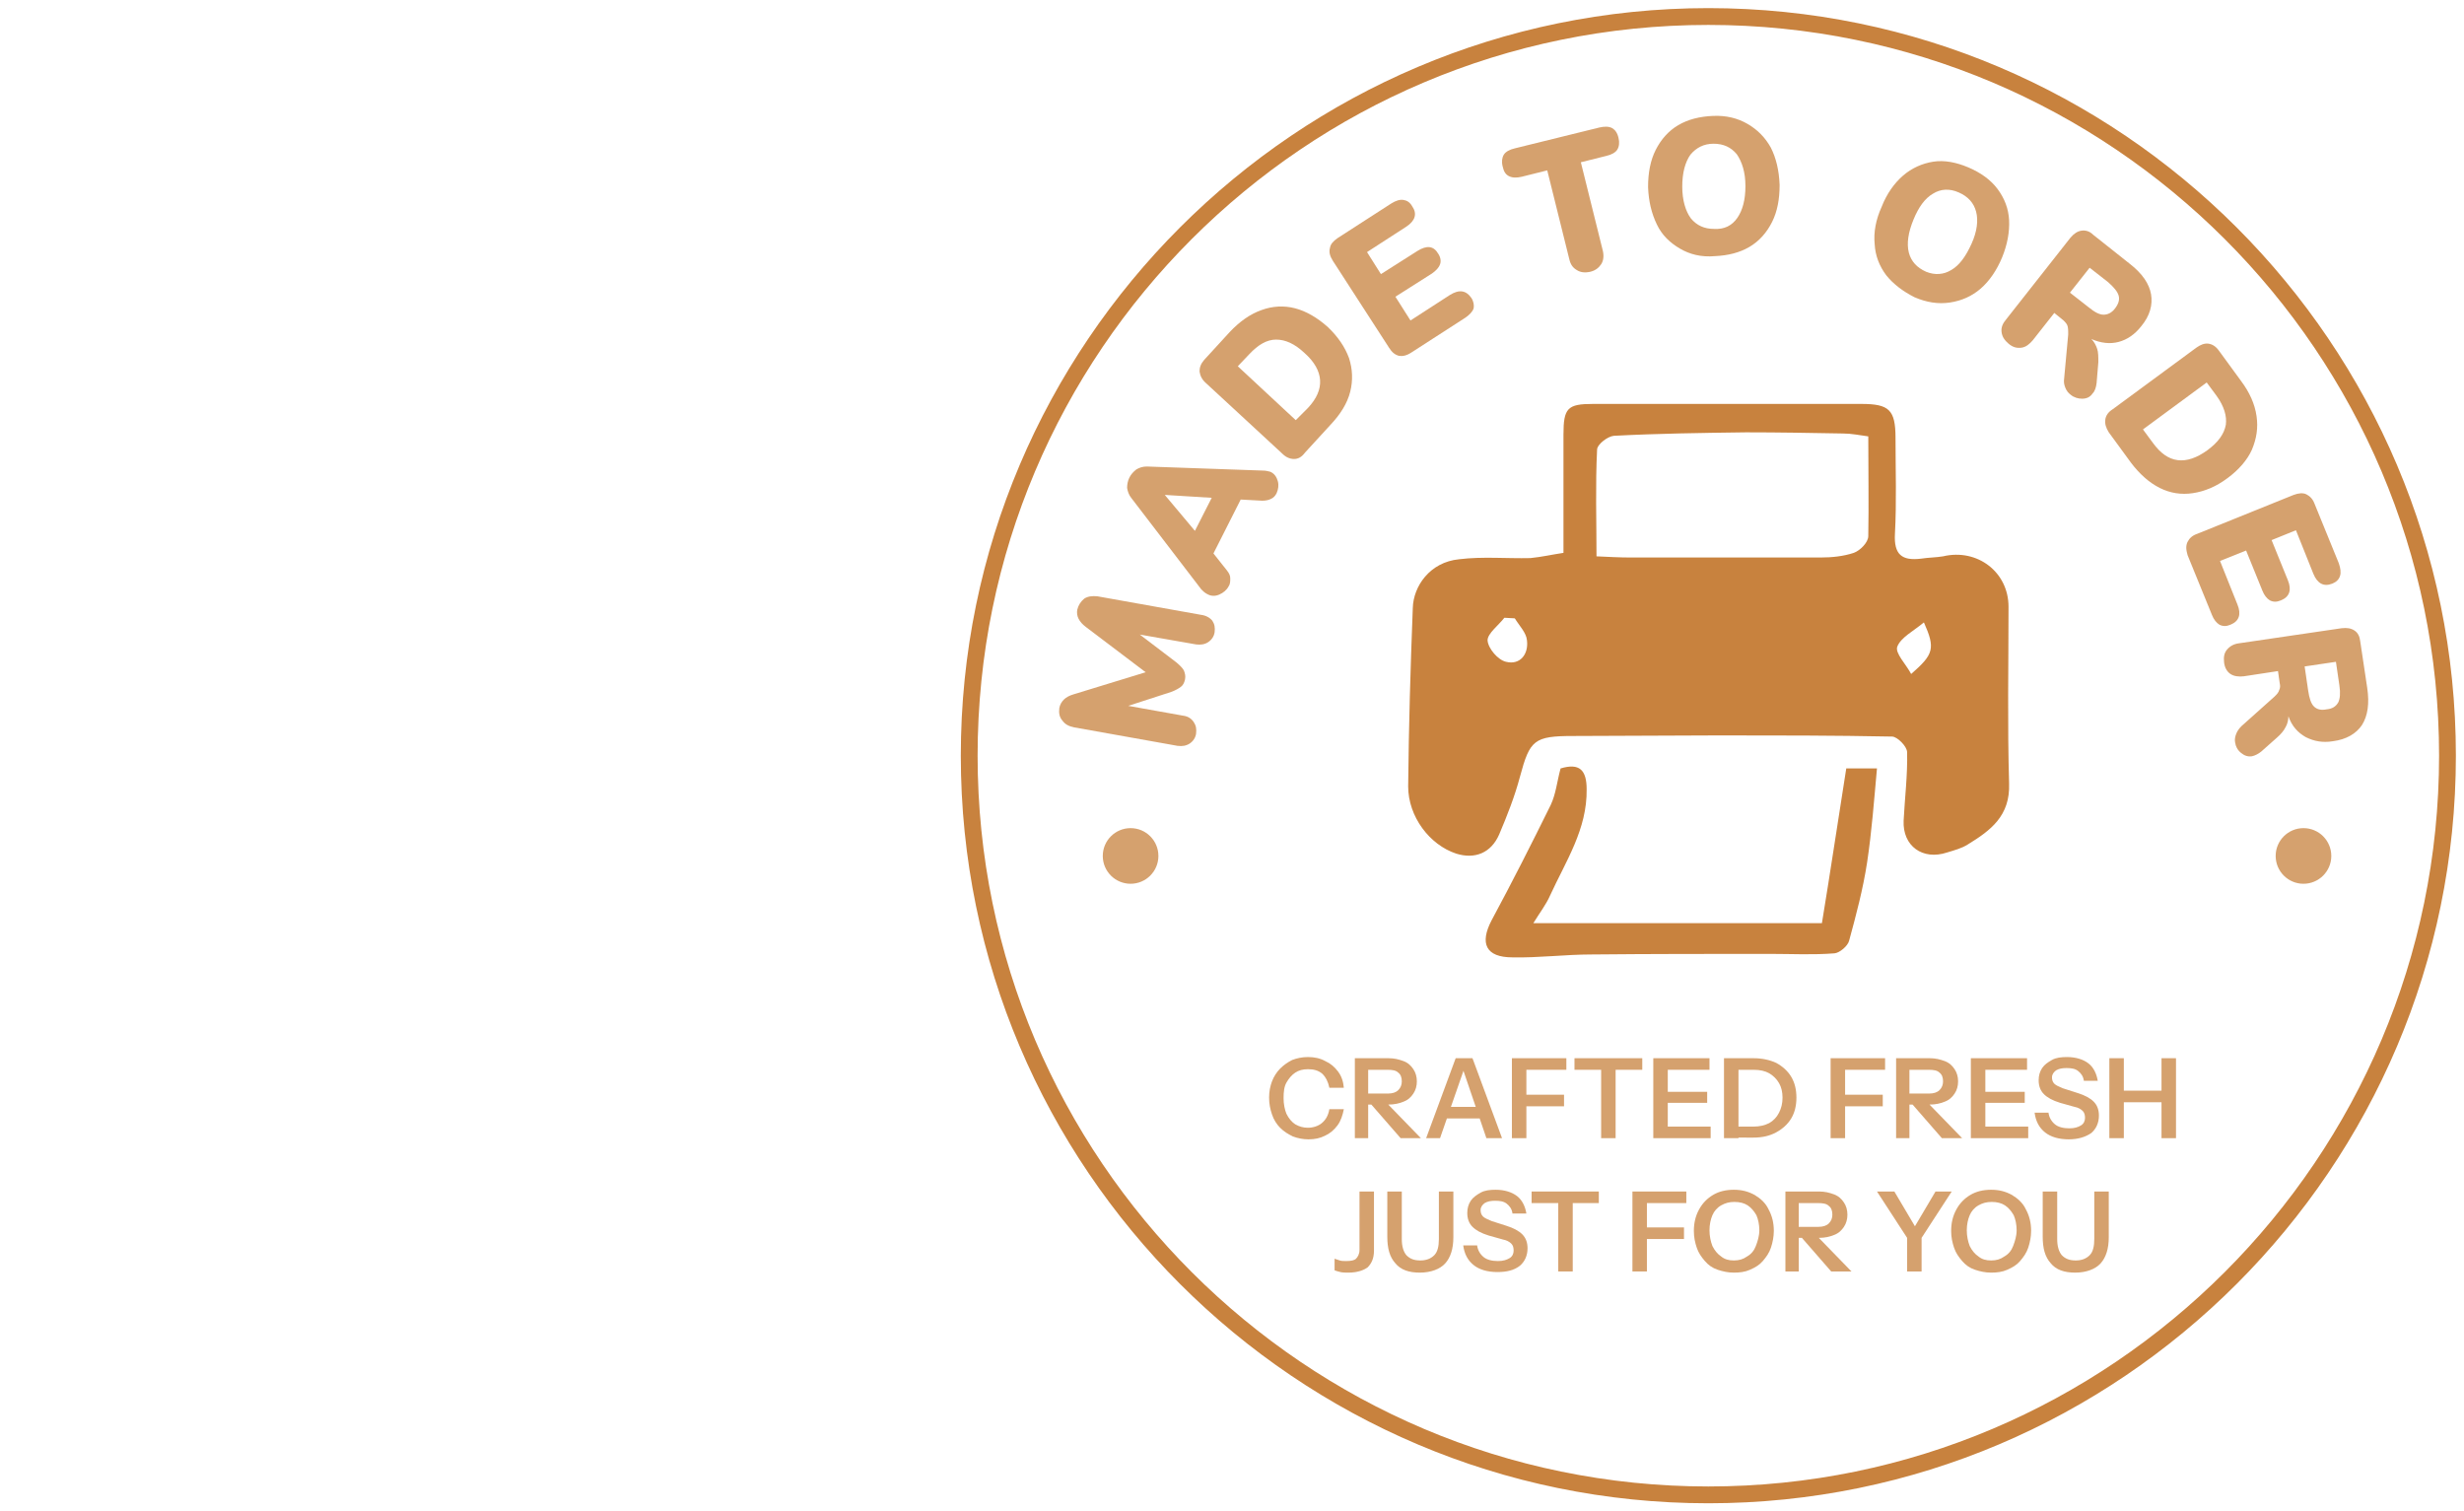 <svg xml:space="preserve" style="enable-background:new 0 0 425.2 260.8;" viewBox="0 0 425.2 260.8" y="0px" x="0px" xmlns:xlink="http://www.w3.org/1999/xlink" xmlns="http://www.w3.org/2000/svg" id="Layer_1" version="1.1">
<style type="text/css">
	.st0{opacity:0.8;}
	.st1{fill:#BA630E;}
	.st2{opacity:0.75;}
</style>
<g class="st0">
	<g>
		<g>
			<path d="M269.8,95.4c0-7.1,0-13.8,0-20.4c0-4.6,0.7-5.3,5.1-5.3c15.4,0,30.8,0,46.3,0c4.8,0,5.9,1,5.9,5.9
				c0,5.5,0.2,11-0.1,16.5c-0.2,3.6,1.2,4.7,4.5,4.3c1.3-0.2,2.6-0.2,3.8-0.4c5.9-1.4,11.3,2.7,11.3,8.7c0,10.2-0.2,20.3,0.1,30.5
				c0.2,5.6-3.2,8.1-7.1,10.5c-1.1,0.7-2.3,1-3.6,1.4c-4.2,1.4-7.7-1.1-7.5-5.5c0.2-3.9,0.7-7.9,0.6-11.8c0-1-1.7-2.7-2.6-2.7
				c-9.9-0.2-19.9-0.2-29.8-0.2c-8.4,0-16.8,0.1-25.2,0.1c-6.8,0-7.5,0.7-9.2,7c-0.9,3.4-2.2,6.7-3.6,10c-1.4,3.2-4.2,4.3-7.4,3.3
				c-4.6-1.5-8.3-6.4-8.3-11.6c0.1-10.3,0.4-20.6,0.8-30.8c0.1-3.7,2.9-7.9,8-8.4c4.1-0.5,8.2-0.1,12.3-0.2
				C266.1,96.1,267.8,95.7,269.8,95.4z M322.4,75.3c-1.5-0.2-2.9-0.5-4.4-0.5c-5.6-0.1-11.2-0.2-16.7-0.2
				c-7.6,0.1-15.2,0.2-22.8,0.6c-1.1,0.1-2.9,1.5-2.9,2.4c-0.3,6.1-0.1,12.2-0.1,18.4c2.2,0.1,4,0.2,5.8,0.2c11,0,21.9,0,32.9,0
				c1.9,0,3.9-0.2,5.7-0.8c1.1-0.4,2.5-1.8,2.5-2.9C322.5,87,322.4,81.4,322.4,75.3z M261.4,106.7c-0.6,0-1.2-0.1-1.8-0.1
				c-1,1.3-2.9,2.7-2.9,3.9c0.1,1.4,1.8,3.4,3.2,3.7c2.4,0.6,3.9-1.3,3.6-3.7C263.4,109.2,262.2,108,261.4,106.7z M332,107.4
				c-1.8,1.5-4,2.6-4.6,4.2c-0.4,1.1,1.5,3,2.4,4.7C333.7,112.9,334,111.9,332,107.4z" class="st1"></path>
		</g>
		<g>
			<path d="M318.6,132.6c1.9,0,3.4,0,5.3,0c-0.5,5.5-0.9,10.9-1.7,16.2c-0.7,4.6-1.9,9.1-3.1,13.5
				c-0.2,0.9-1.6,2.1-2.5,2.2c-3.7,0.3-7.4,0.1-11.1,0.1c-10.3,0-20.6,0-30.9,0.1c-4.5,0-9.1,0.6-13.6,0.5c-4.6,0-5.7-2.4-3.6-6.4
				c3.5-6.5,6.9-13.2,10.2-19.9c0.9-1.9,1.1-4.1,1.7-6.3c3.3-1,4.5,0.3,4.5,3.6c0.1,6.9-3.6,12.4-6.3,18.3c-0.7,1.6-1.8,3-2.9,4.8
				c16.9,0,33.1,0,49.8,0C315.9,150.2,317.2,141.4,318.6,132.6z" class="st1"></path>
		</g>
	</g>
	<g class="st2">
		<g>
			<path d="M187.1,103.3c0.6-0.4,1.4-0.5,2.3-0.4l17.9,3.2c0.8,0.1,1.5,0.5,1.9,1c0.4,0.6,0.5,1.2,0.4,2
				c-0.1,0.7-0.5,1.3-1.1,1.7c-0.6,0.4-1.3,0.5-2.1,0.4l-9.7-1.7l6.3,4.8c0.6,0.5,1.1,1,1.3,1.4c0.2,0.5,0.3,1,0.2,1.5
				c-0.1,0.5-0.3,1-0.7,1.3c-0.4,0.3-0.9,0.6-1.7,0.9l-7.4,2.4l9.5,1.7c0.8,0.1,1.4,0.5,1.8,1.1c0.4,0.6,0.5,1.2,0.4,2
				c-0.1,0.7-0.5,1.3-1.1,1.7c-0.6,0.4-1.3,0.5-2.1,0.4l-17.9-3.2c-0.9-0.2-1.5-0.5-2-1.2c-0.5-0.6-0.6-1.3-0.5-2.1
				c0.1-0.6,0.4-1.1,0.8-1.5c0.4-0.4,1-0.7,1.7-0.9l12.4-3.8l-10.3-7.8c-1.2-0.9-1.7-1.9-1.5-3C186.1,104.4,186.5,103.8,187.1,103.3
				z" class="st1"></path>
			<path d="M219.2,81.4c0.7,0.3,1.1,0.9,1.3,1.6c0.2,0.7,0.1,1.4-0.2,2.1c-0.2,0.4-0.5,0.8-1,1
				c-0.4,0.2-0.9,0.3-1.5,0.3l-3.7-0.2l-4.7,9.3l2.3,2.9c0.4,0.5,0.6,0.9,0.6,1.4s0,1-0.3,1.4c-0.3,0.6-0.9,1.1-1.6,1.4
				s-1.4,0.3-2.1-0.1c-0.4-0.2-0.7-0.5-1-0.8l-12.1-15.8c-0.4-0.5-0.6-1.1-0.7-1.7c0-0.6,0.1-1.2,0.4-1.8c0.3-0.6,0.7-1,1.2-1.4
				c0.5-0.3,1.1-0.5,1.8-0.5l20,0.7C218.4,81.2,218.8,81.3,219.2,81.4z M206.2,91.6l2.9-5.7l-8.1-0.5L206.2,91.6z" class="st1"></path>
			<path d="M223.3,79.2c-0.7,0-1.4-0.3-2-0.9l-13.2-12.2c-0.7-0.6-1-1.3-1.1-2c0-0.7,0.2-1.3,0.8-2l4.4-4.8
				c1.7-1.8,3.5-3.1,5.5-3.8c1.9-0.7,3.9-0.8,5.8-0.3c1.9,0.5,3.8,1.6,5.6,3.2c1.8,1.7,3,3.5,3.7,5.4c0.6,1.9,0.7,3.8,0.2,5.8
				s-1.7,3.9-3.4,5.7l-4.4,4.8C224.6,78.9,224,79.2,223.3,79.2z M225.7,70.4c1.5-1.6,2.2-3.2,2.1-4.8c-0.1-1.6-1-3.2-2.7-4.7
				c-1.7-1.6-3.3-2.3-4.9-2.3c-1.6,0-3.1,0.9-4.6,2.5l-2,2.1l10,9.3L225.7,70.4z" class="st1"></path>
			<path d="M241.4,61.4c-0.7-0.2-1.2-0.6-1.7-1.4L230,45c-0.5-0.8-0.7-1.5-0.5-2.2c0.1-0.7,0.6-1.2,1.3-1.7l9.3-6
				c0.8-0.5,1.5-0.7,2.1-0.6c0.6,0.1,1.1,0.4,1.5,1.1c0.9,1.3,0.5,2.5-1,3.5l-6.8,4.4l2.4,3.8l6.3-4c1.6-1,2.8-0.9,3.6,0.5
				c0.4,0.6,0.5,1.3,0.3,1.8c-0.2,0.6-0.7,1.1-1.4,1.6l-6.3,4l2.6,4.1l6.8-4.4c1.6-1,2.8-0.8,3.7,0.5c0.4,0.6,0.5,1.3,0.4,1.8
				c-0.2,0.6-0.7,1.1-1.4,1.6l-9.3,6C242.7,61.4,242,61.5,241.4,61.4z" class="st1"></path>
			<path d="M272.1,46.6c-0.7-0.4-1.1-1-1.3-1.9L267,29.4l-4.4,1.1c-0.9,0.2-1.6,0.2-2.2-0.1s-0.9-0.8-1.1-1.7
				c-0.2-0.8-0.1-1.5,0.2-2s1-0.9,1.9-1.1L276,22c0.9-0.2,1.6-0.2,2.2,0.1c0.5,0.3,0.9,0.8,1.1,1.7c0.2,0.8,0.1,1.5-0.2,2
				c-0.3,0.5-1,0.9-1.9,1.1l-4.4,1.1l3.8,15.3c0.2,0.9,0.1,1.7-0.3,2.3s-1,1.1-1.9,1.3S272.7,47,272.1,46.6z" class="st1"></path>
			<path d="M289.9,42.9c-1.7-1-3.1-2.3-4-4.2c-0.9-1.9-1.4-3.9-1.5-6.4c0-2.5,0.4-4.6,1.3-6.4s2.2-3.3,3.9-4.3
				c1.7-1,3.7-1.5,6-1.6c2.3-0.1,4.3,0.4,6,1.4c1.7,1,3,2.3,4,4.1c0.9,1.8,1.4,3.9,1.5,6.4c0,2.5-0.4,4.6-1.3,6.4
				c-0.9,1.8-2.2,3.3-3.9,4.3c-1.7,1-3.7,1.5-6,1.6C293.6,44.4,291.6,43.9,289.9,42.9z M299.8,37.6c0.9-1.3,1.4-3.1,1.4-5.5
				s-0.6-4.2-1.5-5.5c-1-1.2-2.3-1.8-4-1.8c-1.7,0-3,0.7-4,1.9c-0.9,1.3-1.4,3.1-1.4,5.5c0,2.4,0.6,4.3,1.5,5.5c1,1.2,2.3,1.8,4,1.8
				C297.6,39.6,298.9,38.9,299.8,37.6z" class="st1"></path>
			<path d="M325.5,47.5c-1.2-1.6-1.9-3.4-2-5.4c-0.2-2,0.2-4.2,1.2-6.4c0.9-2.3,2.2-4.1,3.7-5.4s3.3-2.1,5.2-2.4
				s4,0.1,6.1,1s3.8,2.1,5,3.7c1.2,1.6,1.9,3.4,2,5.4s-0.3,4.2-1.2,6.4s-2.2,4.1-3.7,5.4s-3.3,2.1-5.3,2.4c-2,0.3-4,0-6.1-0.9
				C328.4,50.3,326.7,49,325.5,47.5z M336.7,46.6c1.4-0.8,2.5-2.3,3.5-4.5s1.2-4.1,0.8-5.6s-1.4-2.6-3-3.3s-3.1-0.6-4.4,0.2
				c-1.4,0.8-2.5,2.3-3.4,4.5s-1.2,4.1-0.8,5.7c0.4,1.5,1.4,2.6,3,3.3C333.9,47.5,335.4,47.4,336.7,46.6z" class="st1"></path>
			<path d="M361.1,67.9c-0.4,0.6-1,0.9-1.8,0.9c-0.7,0-1.4-0.2-2-0.7c-0.4-0.3-0.7-0.7-0.9-1.2c-0.2-0.5-0.3-1-0.2-1.6
				l0.7-7.6c0-0.5,0-1-0.1-1.4s-0.4-0.7-0.7-1l-1.6-1.3l-3.7,4.7c-0.6,0.7-1.2,1.2-2,1.3c-0.8,0.1-1.5-0.1-2.2-0.7
				c-0.7-0.6-1.1-1.2-1.2-2c-0.1-0.8,0.2-1.5,0.8-2.2L357.3,41c0.6-0.7,1.2-1.1,1.9-1.2c0.7-0.1,1.4,0.1,2,0.7l6.3,5
				c2.2,1.7,3.4,3.5,3.7,5.3c0.3,1.8-0.2,3.7-1.7,5.5c-1.1,1.4-2.4,2.3-3.9,2.7s-3.1,0.2-4.7-0.5c0.5,0.5,0.8,1.1,1,1.7
				c0.2,0.6,0.2,1.4,0.2,2.3l-0.3,3.6C361.7,66.9,361.5,67.5,361.1,67.9z M363,54.3c0.7,0,1.4-0.3,2-1.1s0.8-1.5,0.6-2.2
				c-0.2-0.7-0.8-1.4-1.8-2.3l-3.2-2.5l-3.4,4.3l3.2,2.5C361.5,53.9,362.3,54.3,363,54.3z" class="st1"></path>
			<path d="M363.3,72.4c0.1-0.7,0.5-1.3,1.3-1.8L379,60c0.7-0.5,1.4-0.8,2.1-0.7s1.3,0.5,1.8,1.2l3.8,5.2
				c1.5,2,2.4,4,2.7,6.1c0.3,2,0,3.9-0.8,5.8c-0.8,1.8-2.3,3.5-4.2,4.9c-2,1.5-4,2.3-6,2.6c-2,0.3-3.9,0-5.7-0.9
				c-1.8-0.9-3.5-2.4-5-4.4l-3.8-5.2C363.4,73.8,363.2,73.1,363.3,72.4z M371.5,76.4c1.3,1.8,2.7,2.8,4.3,3s3.3-0.4,5.1-1.7
				c1.9-1.4,2.9-2.8,3.2-4.4c0.2-1.5-0.3-3.2-1.6-5l-1.7-2.3l-11,8.1L371.5,76.4z" class="st1"></path>
			<path d="M377.5,93.5c0.3-0.6,0.8-1.1,1.7-1.4l16.6-6.7c0.8-0.3,1.6-0.4,2.2-0.1c0.6,0.3,1.1,0.8,1.4,1.6l4.2,10.3
				c0.3,0.9,0.4,1.6,0.2,2.2c-0.2,0.6-0.6,1-1.3,1.3c-1.5,0.6-2.6,0-3.3-1.7l-3-7.5l-4.2,1.7l2.8,6.9c0.7,1.7,0.3,2.9-1.2,3.5
				c-0.7,0.3-1.3,0.3-1.9,0c-0.5-0.3-1-0.9-1.3-1.7l-2.8-6.9l-4.5,1.8l3,7.5c0.7,1.7,0.3,2.9-1.2,3.5c-0.7,0.3-1.3,0.3-1.9,0
				c-0.5-0.3-1-0.9-1.3-1.7l-4.2-10.3C377.2,94.8,377.2,94.1,377.5,93.5z" class="st1"></path>
			<path d="M388.6,130.5c-0.7,0.1-1.3-0.1-1.9-0.6c-0.6-0.5-0.9-1.1-1-1.8c-0.1-0.5,0-1,0.2-1.5
				c0.2-0.5,0.5-0.9,0.9-1.3l5.7-5.1c0.4-0.4,0.7-0.7,0.8-1.1c0.2-0.4,0.2-0.8,0.1-1.2l-0.3-2.1l-5.9,0.9c-0.9,0.1-1.7,0-2.3-0.4
				s-1-1.1-1.1-2s0-1.6,0.5-2.2s1.2-1,2.1-1.1l17.7-2.6c0.9-0.1,1.6,0,2.2,0.4c0.6,0.4,0.9,1,1,1.9l1.2,8c0.4,2.7,0.1,4.8-0.9,6.4
				c-1,1.5-2.7,2.5-5,2.8c-1.8,0.3-3.3,0-4.7-0.7c-1.4-0.8-2.4-1.9-3-3.6c0,0.7-0.2,1.4-0.5,1.9c-0.3,0.6-0.8,1.2-1.5,1.8l-2.7,2.4
				C389.7,130.1,389.1,130.4,388.6,130.5z M399.3,121.9c0.5,0.5,1.2,0.7,2.2,0.5c1-0.1,1.6-0.5,2-1.2c0.3-0.6,0.4-1.6,0.2-2.9
				l-0.6-4.1l-5.4,0.8l0.6,4.1C398.5,120.5,398.8,121.4,399.3,121.9z" class="st1"></path>
		</g>
		<g>
			<g>
				<circle r="4.8" cy="147.7" cx="195.1" class="st1"></circle>
			</g>
			<g>
				<circle r="4.8" cy="147.7" cx="397.5" class="st1"></circle>
			</g>
		</g>
		<g>
			<path d="M225.8,196.6c-1,0-1.9-0.2-2.7-0.5c-0.8-0.4-1.5-0.8-2.2-1.5c-0.6-0.6-1.1-1.4-1.4-2.3s-0.5-1.8-0.5-2.9
				s0.2-2,0.5-2.8c0.3-0.8,0.8-1.6,1.4-2.2c0.6-0.6,1.3-1.1,2.1-1.5c0.8-0.3,1.7-0.5,2.7-0.5c1.1,0,2.1,0.2,3,0.7
				c0.9,0.4,1.6,1,2.2,1.8c0.6,0.8,0.9,1.7,1,2.8h-2.5c-0.2-1-0.6-1.8-1.2-2.4c-0.7-0.6-1.5-0.8-2.5-0.8c-0.9,0-1.6,0.2-2.2,0.6
				c-0.6,0.4-1.1,1-1.5,1.7c-0.4,0.7-0.5,1.6-0.5,2.7c0,1,0.2,2,0.5,2.7c0.4,0.8,0.9,1.4,1.5,1.8c0.7,0.4,1.4,0.6,2.2,0.6
				c0.9,0,1.8-0.3,2.4-0.8c0.7-0.6,1.1-1.3,1.3-2.4h2.5c-0.2,1-0.5,2-1.1,2.8c-0.6,0.8-1.3,1.4-2.2,1.8
				C227.8,196.4,226.9,196.6,225.8,196.6z" class="st1"></path>
			<path d="M233.8,196.4v-13.8h5.8c1,0,1.8,0.2,2.6,0.5c0.8,0.3,1.3,0.8,1.7,1.4c0.4,0.6,0.6,1.3,0.6,2.1
				s-0.2,1.5-0.6,2.1c-0.4,0.6-0.9,1.1-1.7,1.4c-0.7,0.3-1.6,0.5-2.6,0.5h-3.9v-1.9h3.8c0.8,0,1.4-0.2,1.8-0.6
				c0.4-0.4,0.6-0.9,0.6-1.5c0-0.7-0.2-1.2-0.6-1.5c-0.4-0.4-1-0.5-1.9-0.5h-3.3v11.8H233.8z M241.7,196.4l-6.1-7h2.8l6.8,7H241.7z" class="st1"></path>
			<path d="M246.1,196.4l5.1-13.8h2.1l-4.8,13.8H246.1z M248.7,191h7.5v2h-7.5V191z M256.5,196.4l-4.7-13.8h2.3
				l5.1,13.8H256.5z" class="st1"></path>
			<path d="M260.9,196.4v-13.8h2.5v13.8H260.9z M262.1,184.6v-2h8.2v2H262.1z M262.1,190.9v-2h7.8v2H262.1z" class="st1"></path>
			<path d="M276.3,196.4v-11.8h-4.6v-2h11.7v2h-4.6v11.8H276.3z" class="st1"></path>
			<path d="M285.3,196.4v-13.8h2.5v13.8H285.3z M286.5,184.6v-2h8.5v2H286.5z M286.5,190.3v-1.9h8.1v1.9H286.5z
				 M286.5,196.4v-2h8.7v2H286.5z" class="st1"></path>
			<path d="M297.5,196.4v-13.8h2.5v13.8H297.5z M299,196.4v-2h3.6c1,0,1.9-0.2,2.7-0.6c0.7-0.4,1.3-1,1.7-1.8
				s0.6-1.6,0.6-2.6s-0.2-1.8-0.6-2.5c-0.4-0.7-1-1.3-1.7-1.7c-0.7-0.4-1.6-0.6-2.7-0.6h-3.5v-2h3.5c1.5,0,2.8,0.3,3.9,0.8
				c1.1,0.6,2,1.4,2.6,2.4s0.9,2.2,0.9,3.6c0,1.4-0.3,2.6-0.9,3.6s-1.5,1.8-2.6,2.4c-1.1,0.6-2.4,0.9-3.9,0.9H299V196.4z" class="st1"></path>
			<path d="M315.9,196.4v-13.8h2.5v13.8H315.9z M317.1,184.6v-2h8.2v2H317.1z M317.1,190.9v-2h7.8v2H317.1z" class="st1"></path>
			<path d="M327.2,196.4v-13.8h5.8c1,0,1.8,0.2,2.6,0.5c0.8,0.3,1.3,0.8,1.7,1.4c0.4,0.6,0.6,1.3,0.6,2.1
				s-0.2,1.5-0.6,2.1s-0.9,1.1-1.7,1.4c-0.7,0.3-1.6,0.5-2.6,0.5h-3.9v-1.9h3.8c0.8,0,1.4-0.2,1.8-0.6c0.4-0.4,0.6-0.9,0.6-1.5
				c0-0.7-0.2-1.2-0.6-1.5c-0.4-0.4-1-0.5-1.9-0.5h-3.3v11.8H327.2z M335.1,196.4l-6.1-7h2.8l6.8,7H335.1z" class="st1"></path>
			<path d="M340.1,196.4v-13.8h2.5v13.8H340.1z M341.3,184.6v-2h8.5v2H341.3z M341.3,190.3v-1.9h8.1v1.9H341.3z
				 M341.3,196.4v-2h8.7v2H341.3z" class="st1"></path>
			<path d="M357,196.6c-1.7,0-3.1-0.4-4.1-1.2s-1.6-1.9-1.8-3.4h2.4c0.1,0.8,0.5,1.5,1.1,2s1.5,0.7,2.5,0.7
				c0.9,0,1.5-0.2,2-0.5s0.7-0.8,0.7-1.3s-0.1-0.9-0.4-1.2s-0.8-0.6-1.4-0.7l-2.5-0.7c-1.3-0.4-2.2-0.9-2.8-1.5s-0.9-1.4-0.9-2.4
				c0-0.8,0.2-1.5,0.6-2.1c0.4-0.6,1-1,1.7-1.4c0.7-0.4,1.6-0.5,2.6-0.5c1.5,0,2.8,0.4,3.7,1.1c0.9,0.7,1.4,1.8,1.6,3h-2.4
				c-0.1-0.8-0.5-1.3-1-1.7s-1.2-0.5-2-0.5c-0.7,0-1.3,0.1-1.8,0.4c-0.4,0.3-0.7,0.7-0.7,1.2c0,0.4,0.1,0.8,0.4,1.1s0.8,0.5,1.5,0.8
				l2.5,0.8c1.3,0.4,2.2,0.9,2.8,1.5s0.9,1.4,0.9,2.4c0,1.3-0.5,2.3-1.3,3C359.9,196.2,358.6,196.6,357,196.6z" class="st1"></path>
			<path d="M364,196.4v-13.8h2.5v13.8H364z M365.2,188.2h9v2h-9V188.2z M373,196.4v-13.8h2.5v13.8H373z" class="st1"></path>
			<path d="M232.7,219.6c-0.5,0-1,0-1.4-0.1c-0.4-0.1-0.8-0.2-1-0.3v-2c0.3,0.1,0.6,0.2,0.9,0.3s0.7,0.1,1.1,0.1
				c0.8,0,1.4-0.1,1.7-0.4c0.3-0.3,0.6-0.8,0.6-1.5v-10.1h2.5v10.2c0,1.3-0.4,2.2-1.1,2.9C235.3,219.2,234.2,219.6,232.7,219.6z" class="st1"></path>
			<path d="M245,219.6c-1.9,0-3.3-0.5-4.2-1.6c-1-1.1-1.4-2.6-1.4-4.6v-7.8h2.5v8.2c0,1.3,0.3,2.2,0.8,2.8
				c0.6,0.6,1.3,0.9,2.4,0.9c1,0,1.8-0.3,2.4-0.9c0.6-0.6,0.8-1.6,0.8-2.8v-8.2h2.5v7.9c0,2-0.5,3.5-1.4,4.5
				C248.5,219,246.9,219.6,245,219.6z" class="st1"></path>
			<path d="M258.4,219.5c-1.7,0-3.1-0.4-4.1-1.2s-1.6-1.9-1.8-3.4h2.4c0.1,0.8,0.5,1.5,1.1,2c0.6,0.5,1.5,0.7,2.5,0.7
				c0.9,0,1.5-0.2,2-0.5s0.7-0.8,0.7-1.3s-0.1-0.9-0.4-1.2c-0.3-0.3-0.8-0.6-1.4-0.7l-2.5-0.7c-1.3-0.4-2.2-0.9-2.8-1.5
				c-0.6-0.6-0.9-1.4-0.9-2.4c0-0.8,0.2-1.5,0.6-2.1c0.4-0.6,1-1,1.7-1.4s1.6-0.5,2.6-0.5c1.5,0,2.8,0.4,3.7,1.1
				c0.9,0.7,1.4,1.8,1.6,3H261c-0.1-0.8-0.5-1.3-1-1.7s-1.2-0.5-2-0.5c-0.7,0-1.3,0.1-1.8,0.4c-0.4,0.3-0.7,0.7-0.7,1.2
				c0,0.4,0.1,0.8,0.4,1.1s0.8,0.5,1.5,0.8l2.5,0.8c1.3,0.4,2.2,0.9,2.8,1.5s0.9,1.4,0.9,2.4c0,1.3-0.5,2.3-1.3,3
				C261.3,219.2,260,219.5,258.4,219.5z" class="st1"></path>
			<path d="M268.9,219.4v-11.8h-4.6v-2h11.6v2h-4.5v11.8H268.9z" class="st1"></path>
			<path d="M281.7,219.4v-13.8h2.5v13.8H281.7z M282.8,207.6v-2h8.2v2H282.8z M282.8,213.8v-2h7.8v2H282.8z" class="st1"></path>
			<path d="M299.2,219.6c-1,0-1.9-0.2-2.8-0.5c-0.9-0.3-1.6-0.8-2.2-1.5c-0.6-0.7-1.1-1.4-1.4-2.3
				c-0.3-0.9-0.5-1.8-0.5-2.9c0-1.4,0.3-2.6,0.9-3.7c0.6-1.1,1.4-1.9,2.4-2.5s2.2-0.9,3.6-0.9c1.4,0,2.5,0.3,3.6,0.9
				c1,0.6,1.9,1.4,2.4,2.5c0.6,1.1,0.9,2.3,0.9,3.7c0,1-0.2,2-0.5,2.9c-0.3,0.9-0.8,1.6-1.4,2.3c-0.6,0.7-1.3,1.1-2.2,1.5
				S300.2,219.6,299.2,219.6z M299.2,217.5c0.9,0,1.6-0.2,2.3-0.7c0.7-0.4,1.2-1,1.5-1.8c0.3-0.8,0.6-1.7,0.6-2.7s-0.2-1.9-0.5-2.6
				c-0.4-0.7-0.9-1.3-1.5-1.7s-1.4-0.6-2.3-0.6s-1.6,0.2-2.3,0.6c-0.7,0.4-1.2,1-1.5,1.7c-0.3,0.7-0.5,1.6-0.5,2.6s0.2,1.9,0.5,2.7
				c0.4,0.8,0.9,1.4,1.5,1.8C297.6,217.3,298.3,217.5,299.2,217.5z" class="st1"></path>
			<path d="M308.1,219.4v-13.8h5.8c1,0,1.8,0.2,2.6,0.5c0.8,0.3,1.3,0.8,1.7,1.4c0.4,0.6,0.6,1.3,0.6,2.1
				s-0.2,1.5-0.6,2.1s-0.9,1.1-1.7,1.4c-0.7,0.3-1.6,0.5-2.6,0.5H310v-1.9h3.8c0.8,0,1.4-0.2,1.8-0.6c0.4-0.4,0.6-0.9,0.6-1.5
				c0-0.7-0.2-1.2-0.6-1.5c-0.4-0.4-1-0.5-1.9-0.5h-3.3v11.8H308.1z M316,219.4l-6.1-7h2.8l6.8,7H316z" class="st1"></path>
			<path d="M329.1,219.4v-5.8l-5.2-8h3l4.2,7.1h-1.3l4.2-7.1h2.8l-5.2,8v5.8H329.1z" class="st1"></path>
			<path d="M343.6,219.6c-1,0-1.9-0.2-2.8-0.5c-0.9-0.3-1.6-0.8-2.2-1.5c-0.6-0.7-1.1-1.4-1.4-2.3
				c-0.3-0.9-0.5-1.8-0.5-2.9c0-1.4,0.3-2.6,0.9-3.7c0.6-1.1,1.4-1.9,2.4-2.5s2.2-0.9,3.6-0.9c1.4,0,2.5,0.3,3.6,0.9
				c1,0.6,1.9,1.4,2.4,2.5c0.6,1.1,0.9,2.3,0.9,3.7c0,1-0.2,2-0.5,2.9c-0.3,0.9-0.8,1.6-1.4,2.3c-0.6,0.7-1.3,1.1-2.2,1.5
				S344.6,219.6,343.6,219.6z M343.6,217.5c0.9,0,1.6-0.2,2.3-0.7c0.7-0.4,1.2-1,1.5-1.8c0.3-0.8,0.6-1.7,0.6-2.7s-0.2-1.9-0.5-2.6
				c-0.4-0.7-0.9-1.3-1.5-1.7s-1.4-0.6-2.3-0.6s-1.6,0.2-2.3,0.6c-0.7,0.4-1.2,1-1.5,1.7c-0.3,0.7-0.5,1.6-0.5,2.6s0.2,1.9,0.5,2.7
				c0.4,0.8,0.9,1.4,1.5,1.8C342,217.3,342.7,217.5,343.6,217.5z" class="st1"></path>
			<path d="M358.1,219.6c-1.9,0-3.3-0.5-4.2-1.6c-1-1.1-1.4-2.6-1.4-4.6v-7.8h2.5v8.2c0,1.3,0.3,2.2,0.8,2.8
				c0.6,0.6,1.3,0.9,2.4,0.9c1,0,1.8-0.3,2.4-0.9c0.6-0.6,0.8-1.6,0.8-2.8v-8.2h2.5v7.9c0,2-0.5,3.5-1.4,4.5S360,219.6,358.1,219.6z" class="st1"></path>
		</g>
	</g>
</g>
<g class="st0">
	<g>
		<path d="M294.8,259.4c-71.1,0-129-57.9-129-129s57.9-129,129-129s129,57.9,129,129S365.9,259.4,294.8,259.4z
			 M294.8,4.3c-69.6,0-126.1,56.5-126.1,126.1s56.6,126.1,126.1,126.1s126.1-56.6,126.1-126.1C420.9,60.8,364.3,4.3,294.8,4.3z" class="st1"></path>
	</g>
</g>
</svg>
